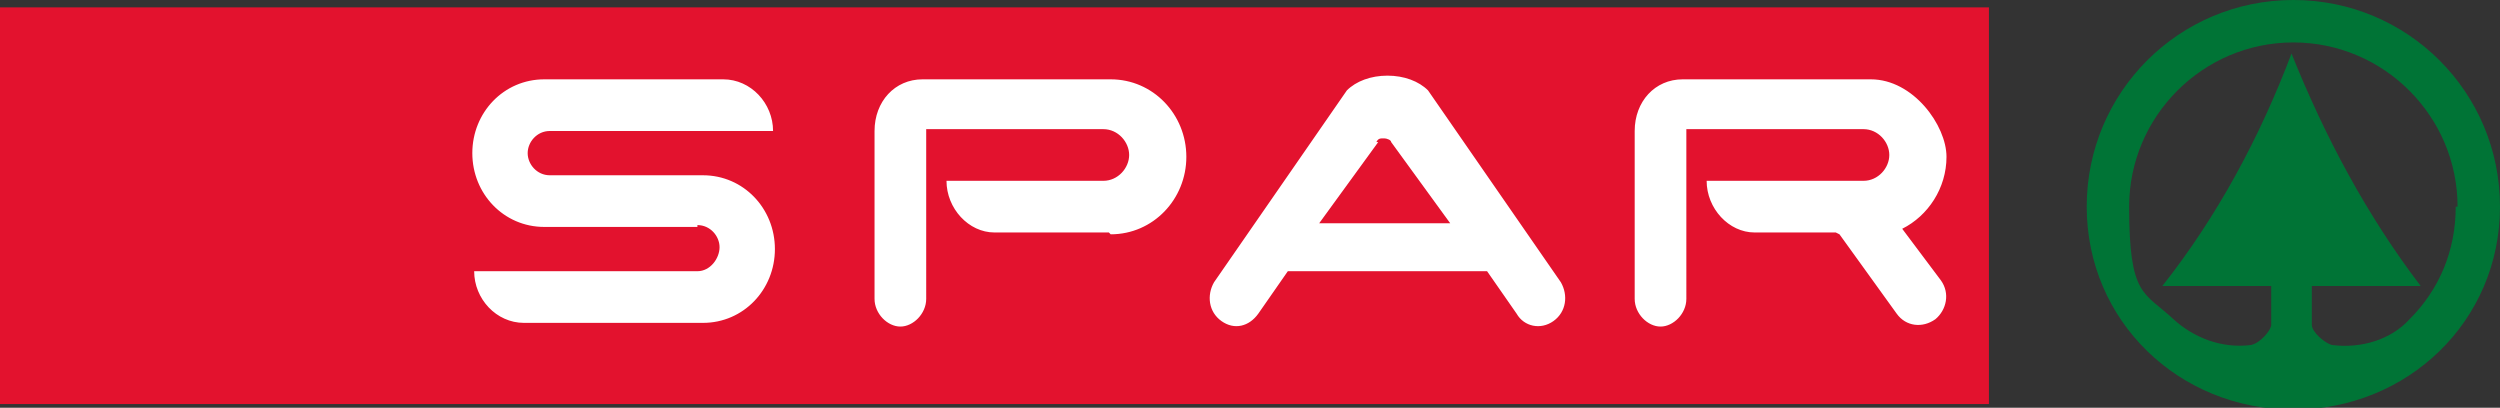 <?xml version="1.0" encoding="UTF-8"?> <svg xmlns="http://www.w3.org/2000/svg" id="uuid-489eaf98-dc8c-47a3-8f70-b03af5e70f7f" data-name="Layer 2" viewBox="0 0 135.5 22.1"><rect x="0" y="0" width="135.5" height="22.1" fill="#333333" stroke="none"/><g id="uuid-02d73f18-093e-4baa-acde-4d05178a073d" data-name="Layer 1"><g><path d="m0,.4h107.8v21.5H0V.4Z" fill="#e3122e"></path><path d="m75.2,4.1c-.9,0-1.7.3-2.2.8l-7.2,10.4c-.4.7-.3,1.6.4,2.1s1.5.3,2-.4l1.6-2.3h10.8l1.6,2.3c.4.7,1.3.9,2,.4s.8-1.4.4-2.1l-7.2-10.4c-.5-.5-1.3-.8-2.2-.8m-37.4,8.1c.7,0,1.2.6,1.2,1.2s-.5,1.3-1.2,1.3h-12.1c0,1.5,1.2,2.8,2.7,2.8h9.7c2.2,0,3.9-1.8,3.9-4s-1.7-4-3.9-4h-8.3c-.7,0-1.2-.6-1.2-1.2s.5-1.2,1.2-1.2h12.1c0-1.5-1.2-2.8-2.7-2.8h-9.7c-2.2,0-3.9,1.8-3.9,4s1.7,4,3.9,4h8.3,0Zm22.4.5c2.3,0,4.1-1.9,4.1-4.2s-1.8-4.2-4.1-4.2h-10.2c-1.5,0-2.6,1.2-2.6,2.8v9.1c0,.8.7,1.5,1.4,1.5s1.4-.7,1.4-1.5V7h9.6c.8,0,1.4.7,1.4,1.4s-.6,1.4-1.4,1.4h-8.5c0,1.5,1.2,2.8,2.6,2.8h6.2,0Zm39.5,0l3.1,4.3c.5.7,1.4.8,2.1.3.6-.5.8-1.4.3-2.1l-2.1-2.8c1.4-.7,2.4-2.2,2.4-3.9s-1.8-4.2-4.1-4.2h-10.2c-1.5,0-2.6,1.2-2.6,2.8v9.1c0,.8.7,1.5,1.4,1.5s1.4-.7,1.4-1.5V7h9.6c.8,0,1.4.7,1.4,1.4s-.6,1.4-1.4,1.4h-8.5c0,1.5,1.2,2.8,2.6,2.8h4.4s0,0,0,0Z" fill="#fff"></path><path d="m74.7,7.7l-3.2,4.4h7.1l-3.2-4.4c0-.1-.2-.2-.4-.2s-.3,0-.4.2" fill="#e3122e"></path><path d="m113.1,11.2c0-6.2,5-11.2,11.2-11.2s11.2,5,11.2,11.2-5,11-11.2,11c-6.2,0-11.2-4.8-11.2-11m20.1,0c0-4.9-4-8.9-8.9-8.9s-8.9,4-8.9,8.9.8,4.6,2.4,6.1c1.1,1,2.6,1.6,4.2,1.4.5-.1,1.1-.8,1.1-1.1v-2.1h-5.9c3-3.8,5.3-8.1,7-12.6,1.8,4.5,4.1,8.8,7,12.6h-5.9v2.1c0,.4.7,1,1.1,1.1,1.6.2,3.2-.3,4.2-1.4,1.6-1.6,2.5-3.7,2.5-6.1" fill="#007436"></path></g></g></svg> 